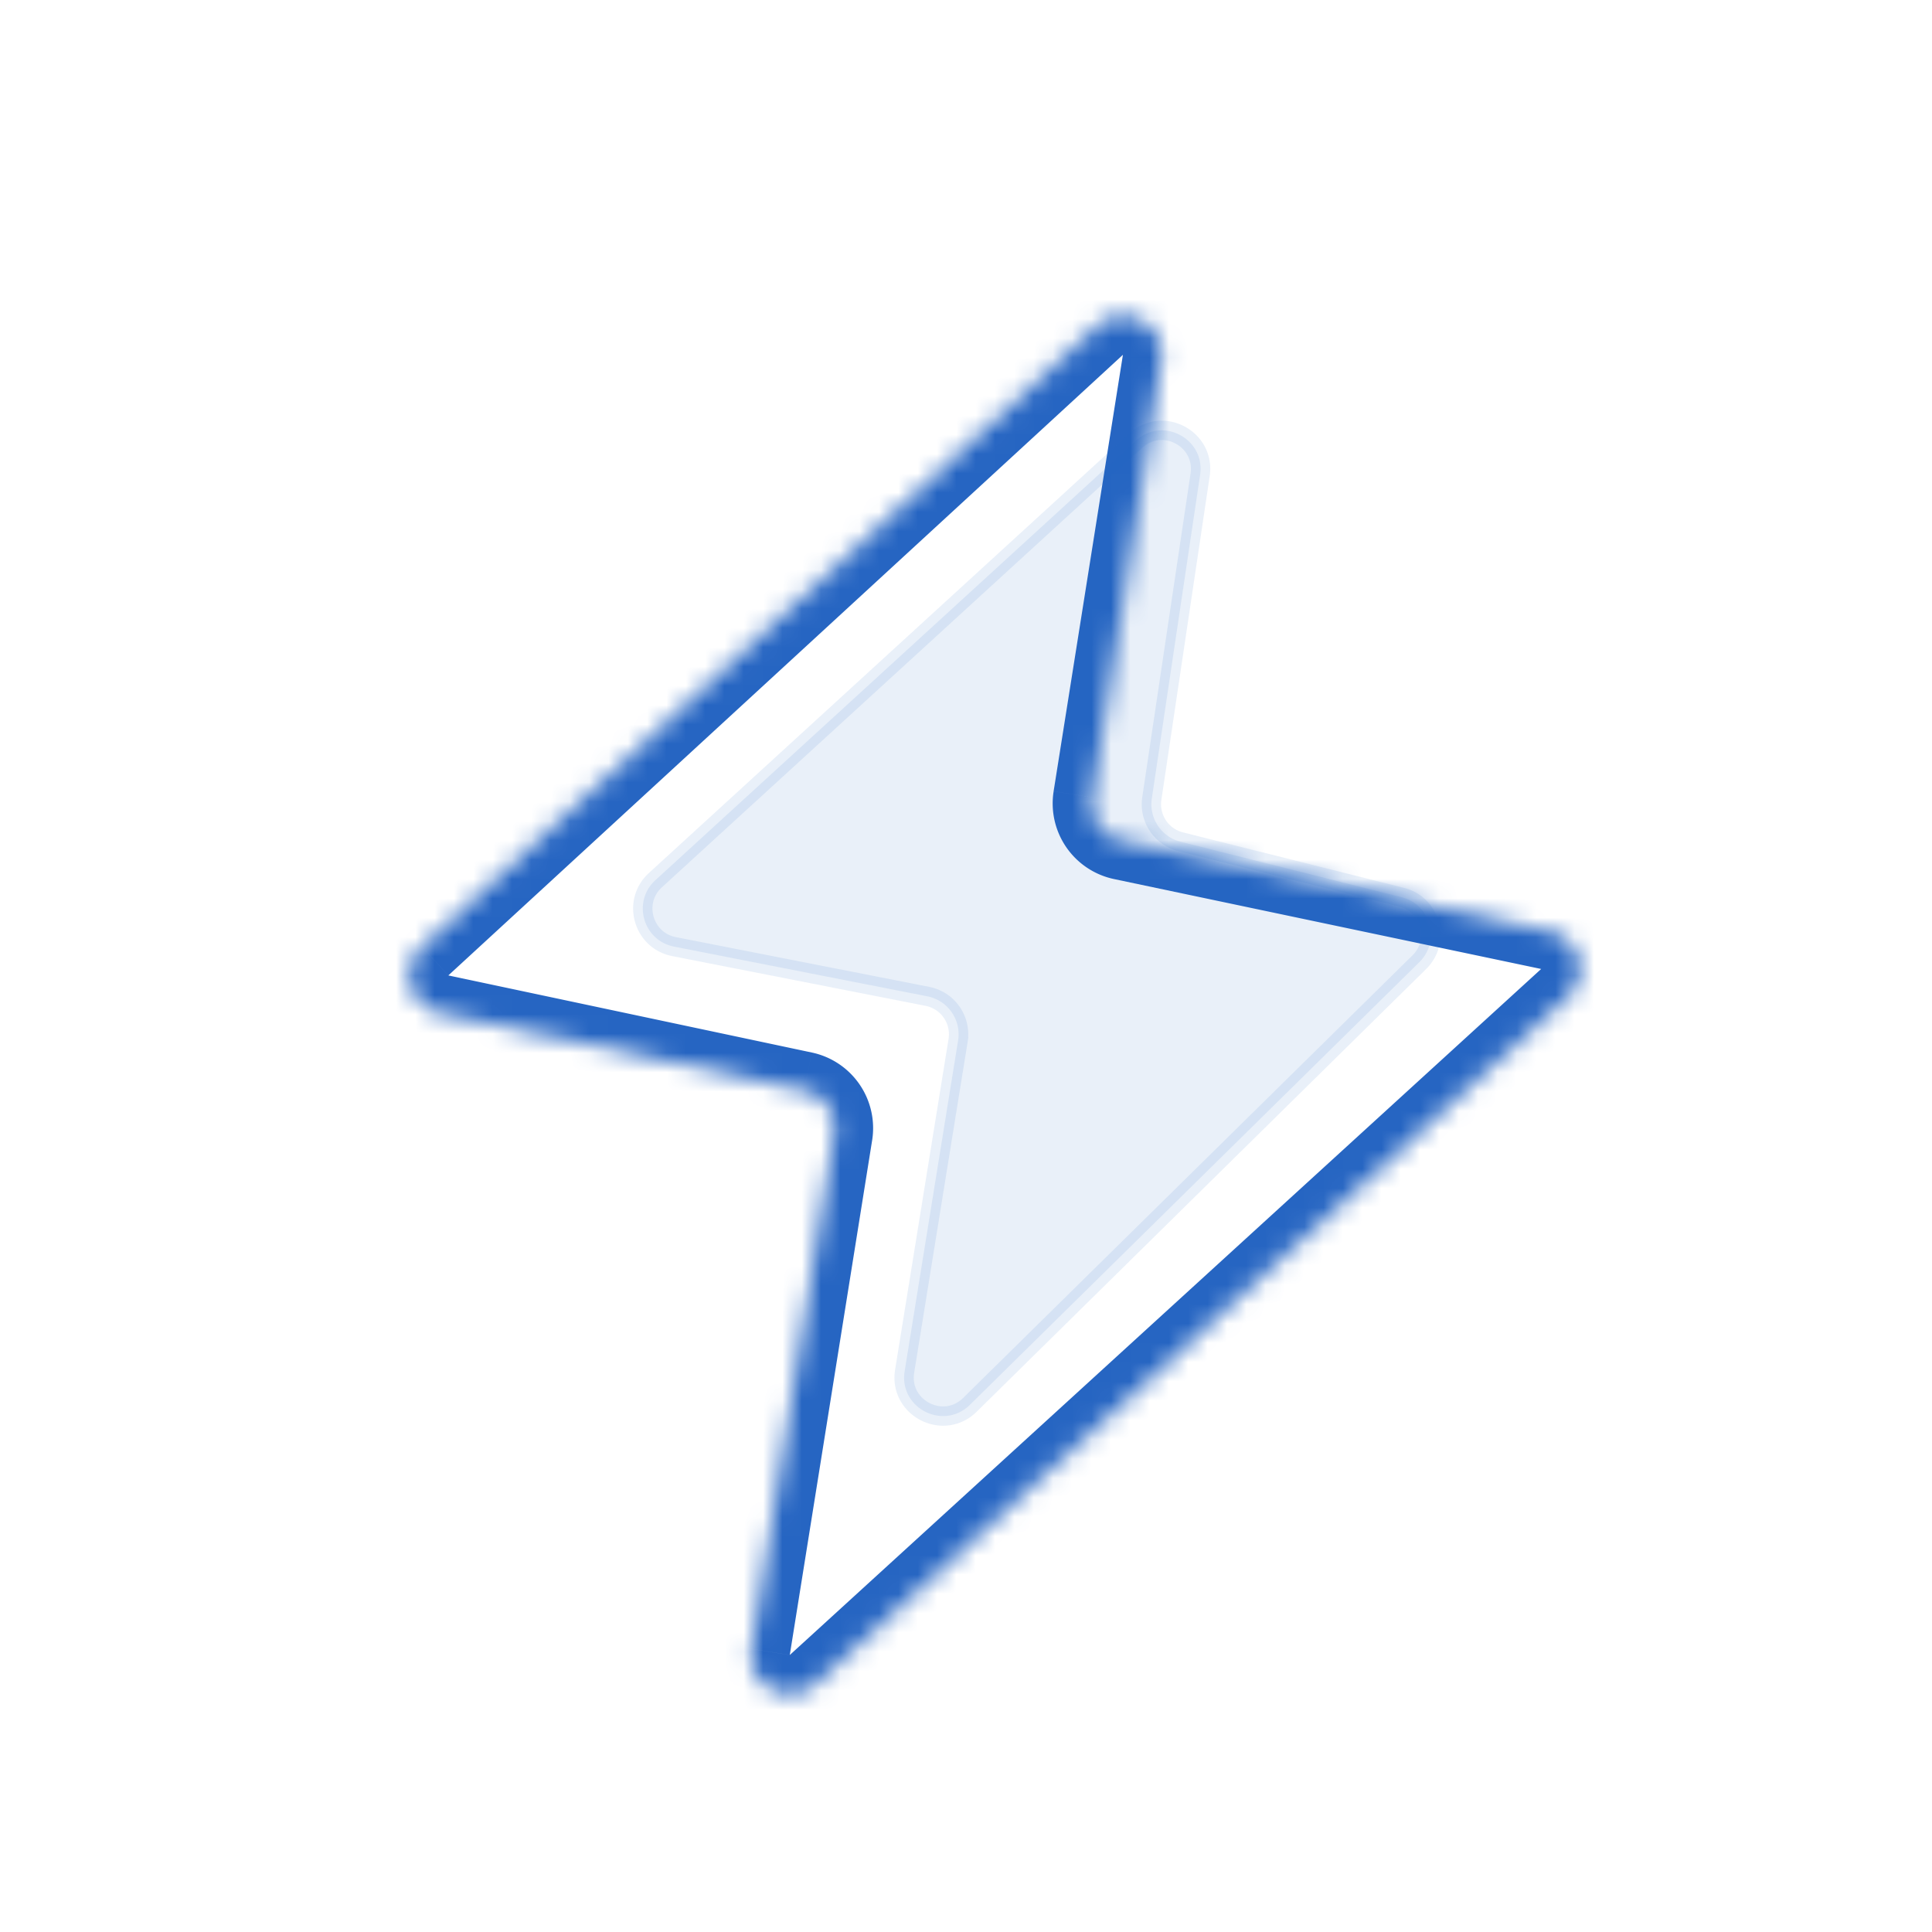 <svg width="100" height="100" fill="none" xmlns="http://www.w3.org/2000/svg"><path fill="#fff" d="M0 0h100v100H0z"/><mask id="a" fill="#fff"><path fill-rule="evenodd" clip-rule="evenodd" d="M58.074 43.542a2 2 0 0 1-1.563-2.271l3.587-22.593c.298-1.872-1.934-3.07-3.329-1.786L21.852 49.016c-1.195 1.1-.65 3.09.94 3.428l18.815 3.991a2 2 0 0 1 1.56 2.273l-4.263 26.639c-.299 1.869 1.926 3.07 3.324 1.793l38.891-35.51c1.204-1.099.658-3.098-.936-3.434l-22.109-4.654z"/></mask><path fill-rule="evenodd" clip-rule="evenodd" d="M58.074 43.542a2 2 0 0 1-1.563-2.271l3.587-22.593c.298-1.872-1.934-3.07-3.329-1.786L21.852 49.016c-1.195 1.1-.65 3.09.94 3.428l18.815 3.991a2 2 0 0 1 1.56 2.273l-4.263 26.639c-.299 1.869 1.926 3.07 3.324 1.793l38.891-35.51c1.204-1.099.658-3.098-.936-3.434l-22.109-4.654z" fill="#fff"/><path d="M81.12 51.63l1.348 1.477-1.349-1.477zM38.903 85.347l-1.974-.316 1.974.316zm3.324 1.793l1.349 1.477-1.349-1.477zm-.621-30.705l.415-1.956-.415 1.956zm1.56 2.273l-1.975-.316 1.975.316zM22.79 52.444l-.415 1.957.415-1.957zm33.72-11.173l1.975.314-1.975-.314zm1.563 2.27l-.412 1.958.412-1.957zm2.024-24.863l1.976.313-1.976-.313zm-3.329-1.786l1.354 1.472-1.354-1.472zm1.354 1.472l-3.587 22.593 3.95.628 3.588-22.594-3.95-.627zM23.206 50.488l34.917-32.124-2.708-2.944-34.917 32.124 2.708 2.944zm18.816 3.991l-18.816-3.991-.83 3.913 18.816 3.99.83-3.912zm-1.143 31.184l4.263-26.64-3.95-.631L36.93 85.03l3.95.632zm38.892-35.51l-38.892 35.51 2.698 2.954 38.89-35.51-2.696-2.954zM57.662 45.5l22.109 4.654.824-3.914-22.109-4.654-.824 3.914zm24.806 7.608c2.406-2.197 1.316-6.197-1.873-6.868l-.824 3.914 2.697 2.954zM36.93 85.031c-.599 3.738 3.85 6.138 6.647 3.586l-2.698-2.954a.146.146 0 0 1-.017.014h.002a.083.083 0 0 1 .025-.006c.008-.002.01-.001.008-.002a.067.067 0 0 1-.018-.006.068.068 0 0 1-.015-.011l.004.007a.082.082 0 0 1 .009.024v.002l.002-.022-3.95-.632zm4.262-26.64l3.95.633a4 4 0 0 0-3.12-4.545l-.83 3.913zM20.498 47.545c-2.391 2.2-1.3 6.182 1.878 6.857l.83-3.913-2.708-2.944zm34.038-6.587a4 4 0 0 0 3.126 4.542l.824-3.914-3.95-.628zm7.538-21.966c.594-3.744-3.869-6.138-6.66-3.57l2.71 2.943a.131.131 0 0 1 .017-.014c.002-.002.001 0-.002 0a.077.077 0 0 1-.025.007h-.008a.071.071 0 0 1 .032.018l-.004-.007a.078.078 0 0 1-.008-.025v-.002c0 .003 0 .01-.003.023l3.95.627z" fill="#2665C2" mask="url(#a)"/><path opacity=".1" d="M33.923 45.557l24.867-22.75c1.39-1.272 3.606-.093 3.328 1.77l-2.5 16.757a2 2 0 0 0 1.491 2.235l11.437 2.869c1.514.38 2.03 2.27.917 3.365l-23.26 22.91c-1.377 1.356-3.687.164-3.378-1.744l2.766-17.116a2 2 0 0 0-1.589-2.282l-13.114-2.575c-1.61-.317-2.176-2.33-.965-3.439z" fill="#2665C2" stroke="#2665C2"/></svg>